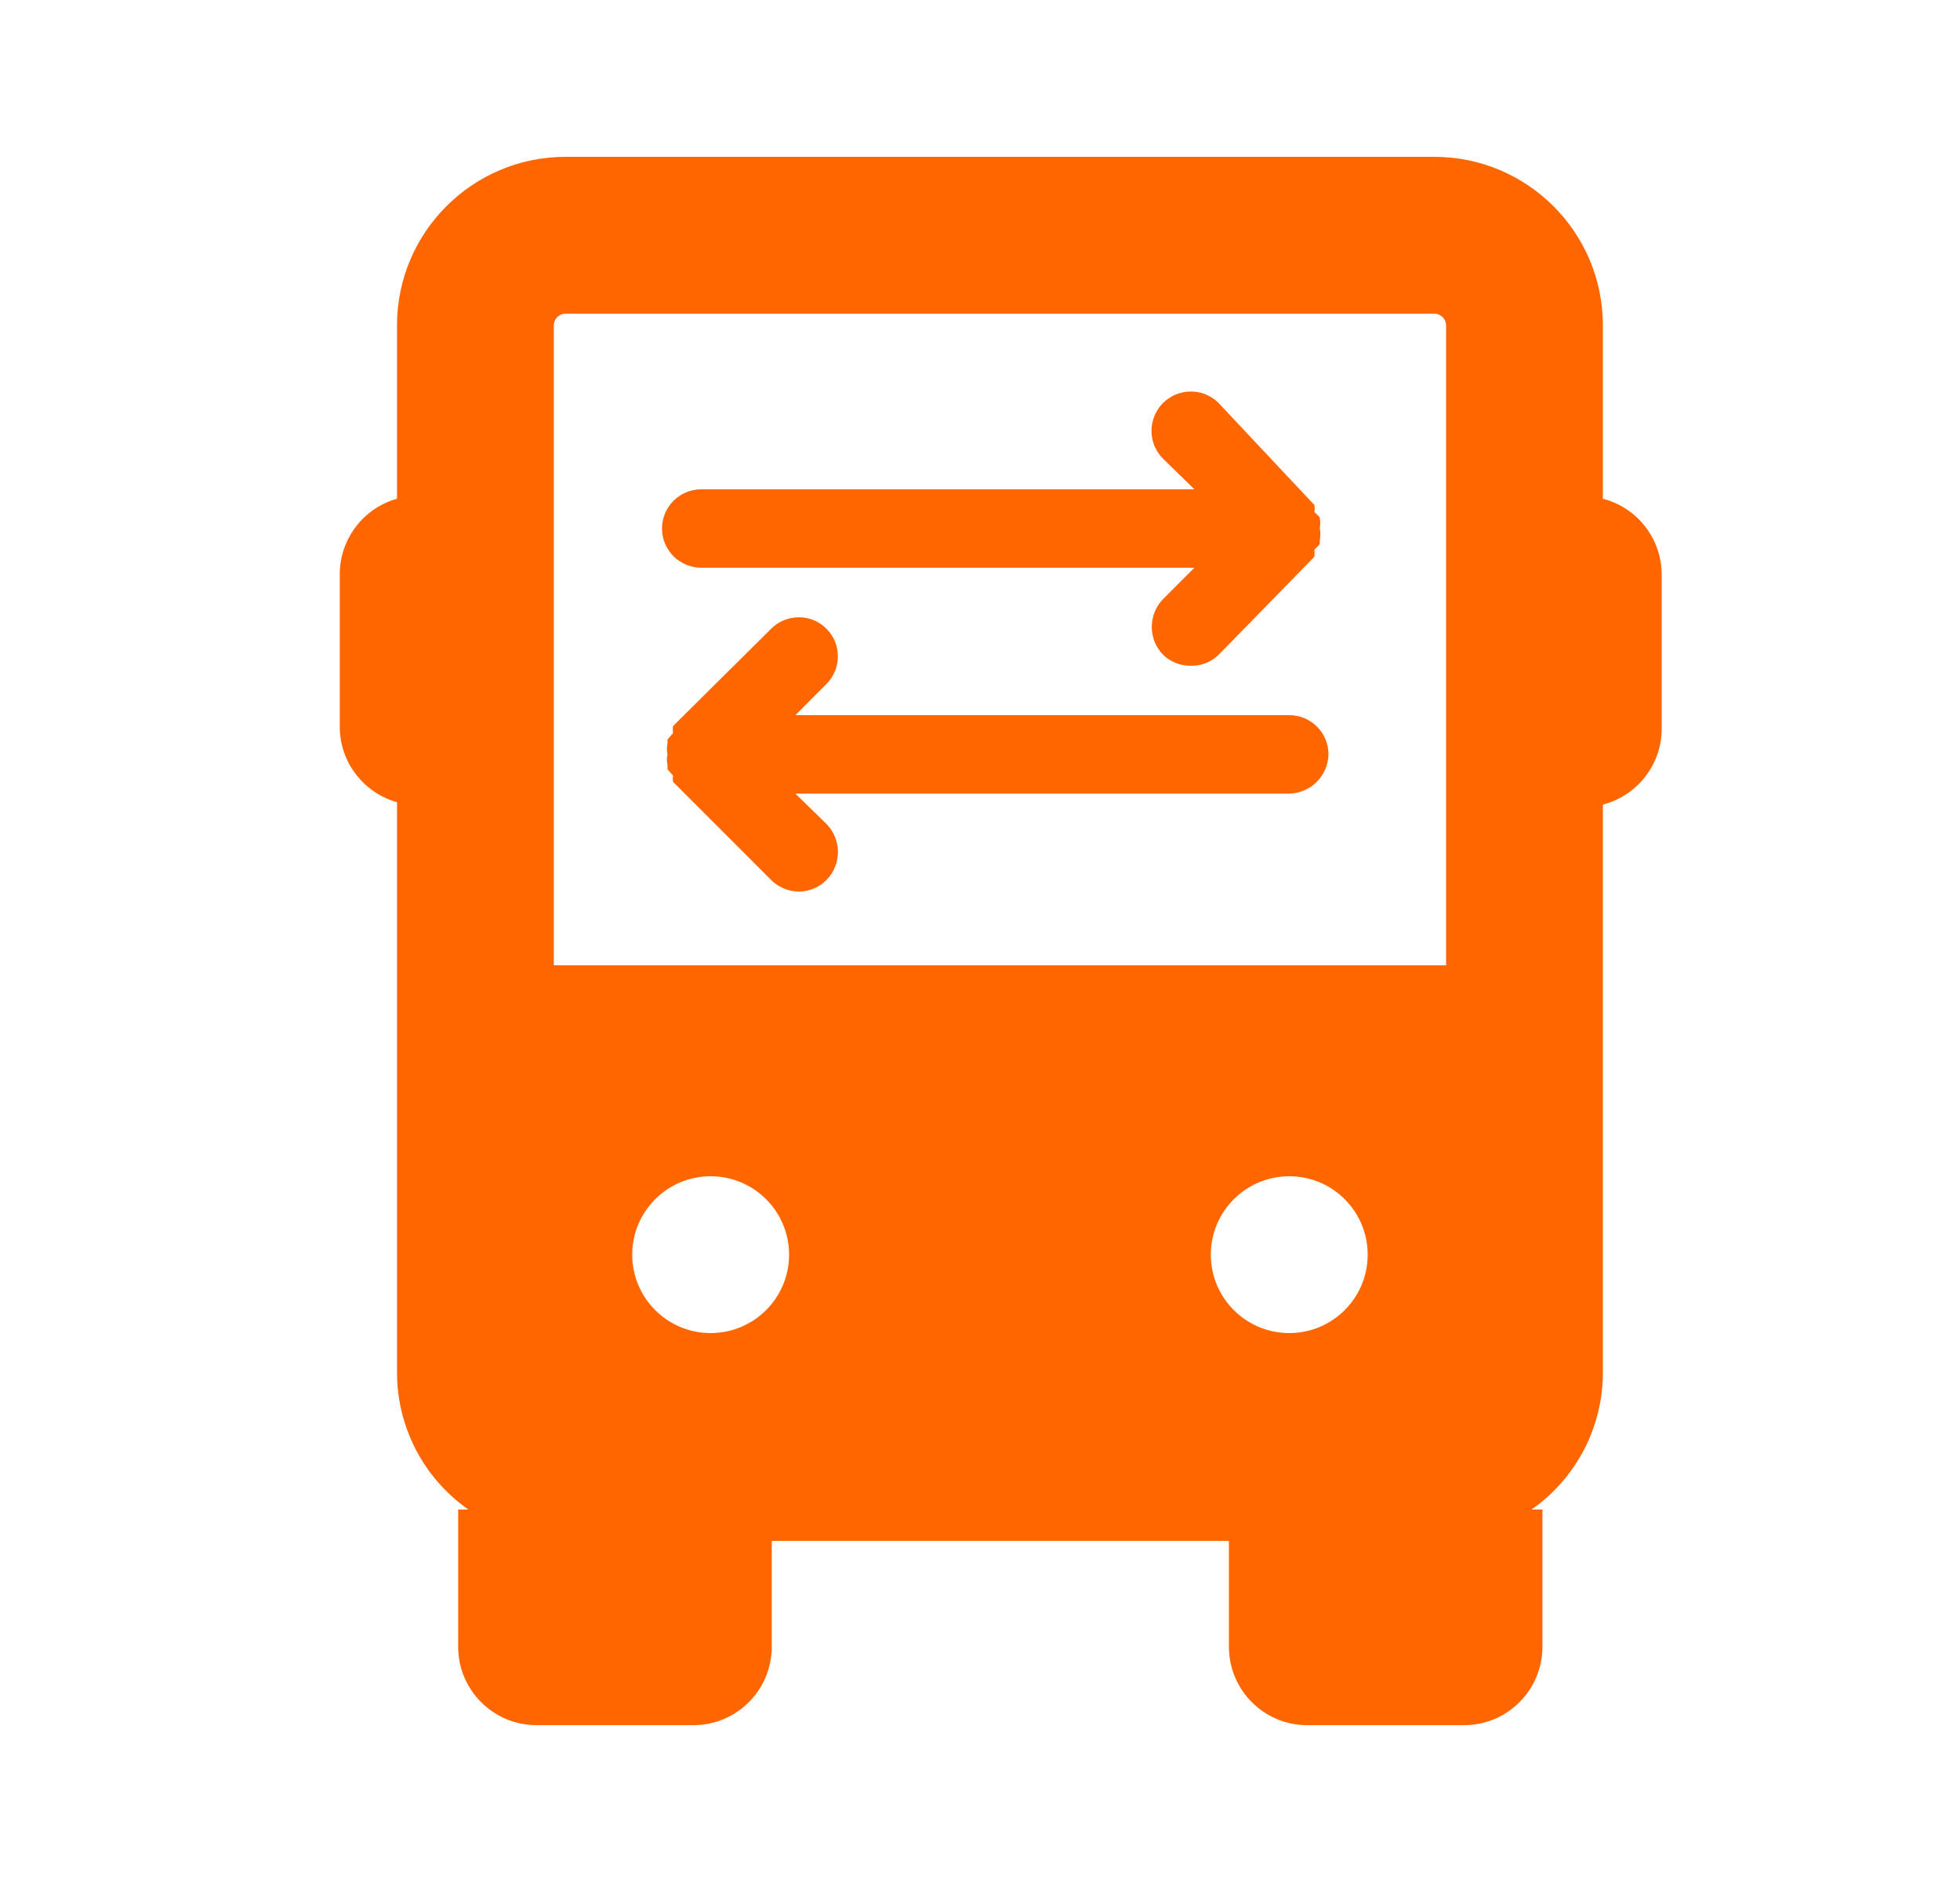 <svg width="25" height="24" viewBox="0 0 25 24" fill="none" xmlns="http://www.w3.org/2000/svg">
<path d="M18.294 2C19.482 2 20.445 2.963 20.445 4.15V6.36C20.883 6.473 21.191 6.867 21.195 7.32V9.32C21.182 9.765 20.876 10.149 20.445 10.26V17.5C20.446 18.197 20.106 18.851 19.535 19.25H19.674V21C19.674 21.552 19.227 22 18.674 22H16.674C16.122 22 15.675 21.552 15.675 21V19.65H9.844V21C9.844 21.552 9.397 22 8.844 22H6.844C6.292 22 5.844 21.552 5.844 21V19.25H5.974C5.403 18.851 5.063 18.197 5.064 17.5V10.23C4.644 10.112 4.349 9.736 4.334 9.3V7.3C4.345 6.86 4.641 6.479 5.064 6.36V4.15C5.064 2.963 6.027 2 7.214 2H18.294ZM9.064 15C8.512 15 8.064 15.448 8.064 16C8.064 16.552 8.512 17 9.064 17C9.617 17 10.065 16.552 10.065 16C10.065 15.448 9.617 15 9.064 15ZM16.445 15C15.892 15 15.444 15.448 15.444 16C15.444 16.552 15.892 17 16.445 17C16.997 17 17.445 16.552 17.445 16C17.445 15.448 16.997 15 16.445 15ZM18.294 4H7.214C7.132 4 7.064 4.067 7.064 4.15V12.31H18.445V4.15C18.445 4.067 18.377 4 18.294 4ZM10.19 7.872C10.323 7.872 10.451 7.925 10.544 8.02C10.735 8.214 10.735 8.526 10.544 8.72L10.145 9.12H16.445C16.721 9.12 16.945 9.344 16.945 9.62C16.939 9.894 16.718 10.115 16.445 10.12H10.145L10.544 10.51C10.736 10.708 10.736 11.022 10.544 11.22C10.452 11.314 10.326 11.368 10.194 11.37C10.059 11.37 9.93 11.316 9.834 11.22L8.584 9.97C8.581 9.944 8.581 9.917 8.584 9.89L8.514 9.81V9.76C8.504 9.714 8.504 9.666 8.514 9.62C8.504 9.574 8.504 9.526 8.514 9.48V9.43L8.584 9.35C8.581 9.32 8.581 9.29 8.584 9.26L9.834 8.02C9.928 7.925 10.056 7.872 10.19 7.872ZM15.06 5.01C15.233 4.964 15.418 5.013 15.544 5.14L16.765 6.44C16.77 6.47 16.77 6.5 16.765 6.53C16.79 6.551 16.814 6.574 16.834 6.6L16.841 6.67L16.834 6.74C16.844 6.79 16.844 6.84 16.834 6.89V6.94L16.765 7.01C16.768 7.04 16.768 7.07 16.765 7.1L15.544 8.35C15.451 8.441 15.325 8.492 15.194 8.49C15.061 8.493 14.931 8.443 14.835 8.35C14.643 8.152 14.643 7.838 14.835 7.64L15.235 7.24H8.944C8.812 7.24 8.685 7.187 8.591 7.094C8.497 7 8.444 6.873 8.444 6.74C8.444 6.464 8.668 6.24 8.944 6.24H15.235L14.835 5.85C14.708 5.723 14.658 5.538 14.705 5.365C14.751 5.192 14.886 5.056 15.06 5.01Z" fill="#FF6600"/>
</svg>
